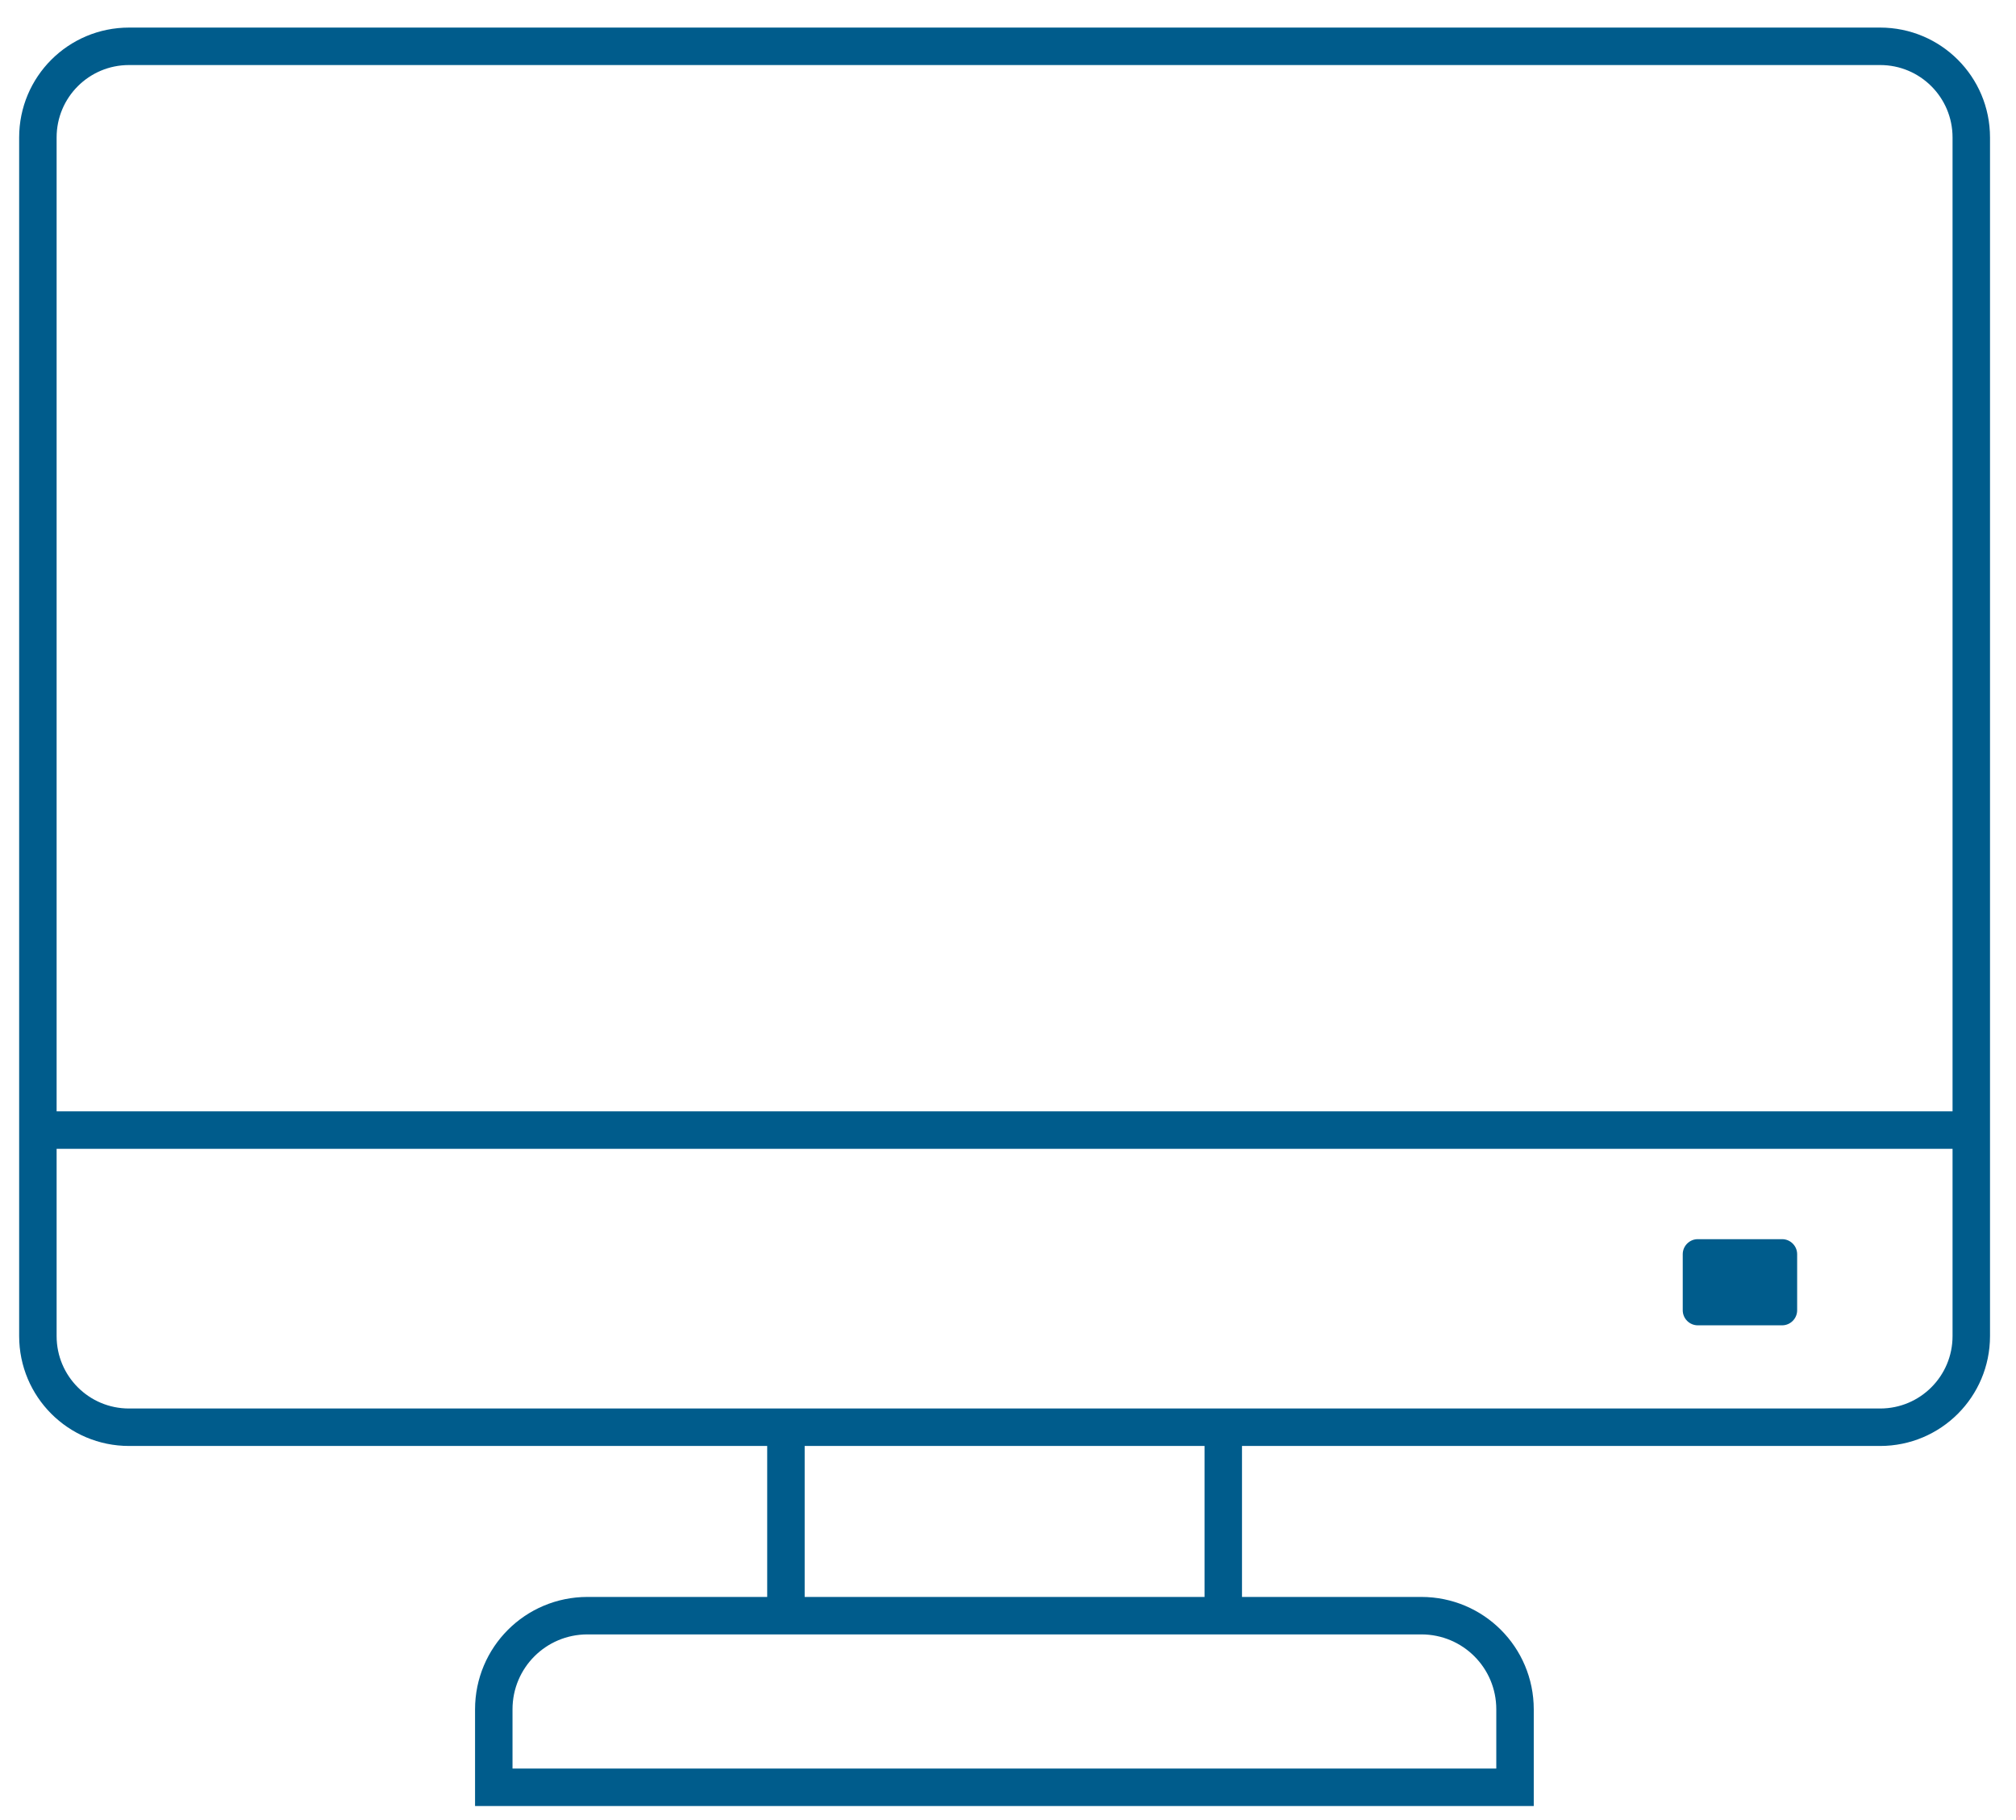 <?xml version="1.0" encoding="UTF-8"?> <svg xmlns="http://www.w3.org/2000/svg" width="72" height="65" viewBox="0 0 72 65" fill="none"> <path d="M67.147 50.974H4.609C2.808 50.974 1.353 49.518 1.353 47.717V4.91C1.353 3.109 2.808 1.654 4.609 1.654H67.147C68.948 1.654 70.403 3.109 70.403 4.91V47.717C70.403 49.518 68.948 50.974 67.147 50.974Z" stroke="#005C8C" stroke-width="1.338" stroke-miterlimit="10"></path> <path d="M28.069 50.974V57.704" stroke="#005C8C" stroke-width="1.338" stroke-miterlimit="10"></path> <path d="M43.688 50.974V57.704" stroke="#005C8C" stroke-width="1.338" stroke-miterlimit="10"></path> <path d="M50.762 57.704H20.981C19.129 57.704 17.635 59.198 17.635 61.05V63.834H54.108V61.05C54.108 59.198 52.614 57.704 50.762 57.704Z" stroke="#005C8C" stroke-width="1.338" stroke-miterlimit="10"></path> <path d="M1.34 40.361H70.404" stroke="#005C8C" stroke-width="1.338" stroke-miterlimit="10"></path> <path d="M63.648 47.334H60.634C60.34 47.334 60.098 47.092 60.098 46.798V44.793C60.098 44.499 60.34 44.257 60.634 44.257H63.648C63.942 44.257 64.184 44.499 64.184 44.793V46.798C64.184 47.092 63.942 47.334 63.648 47.334Z" fill="#005C8C"></path> </svg> 
